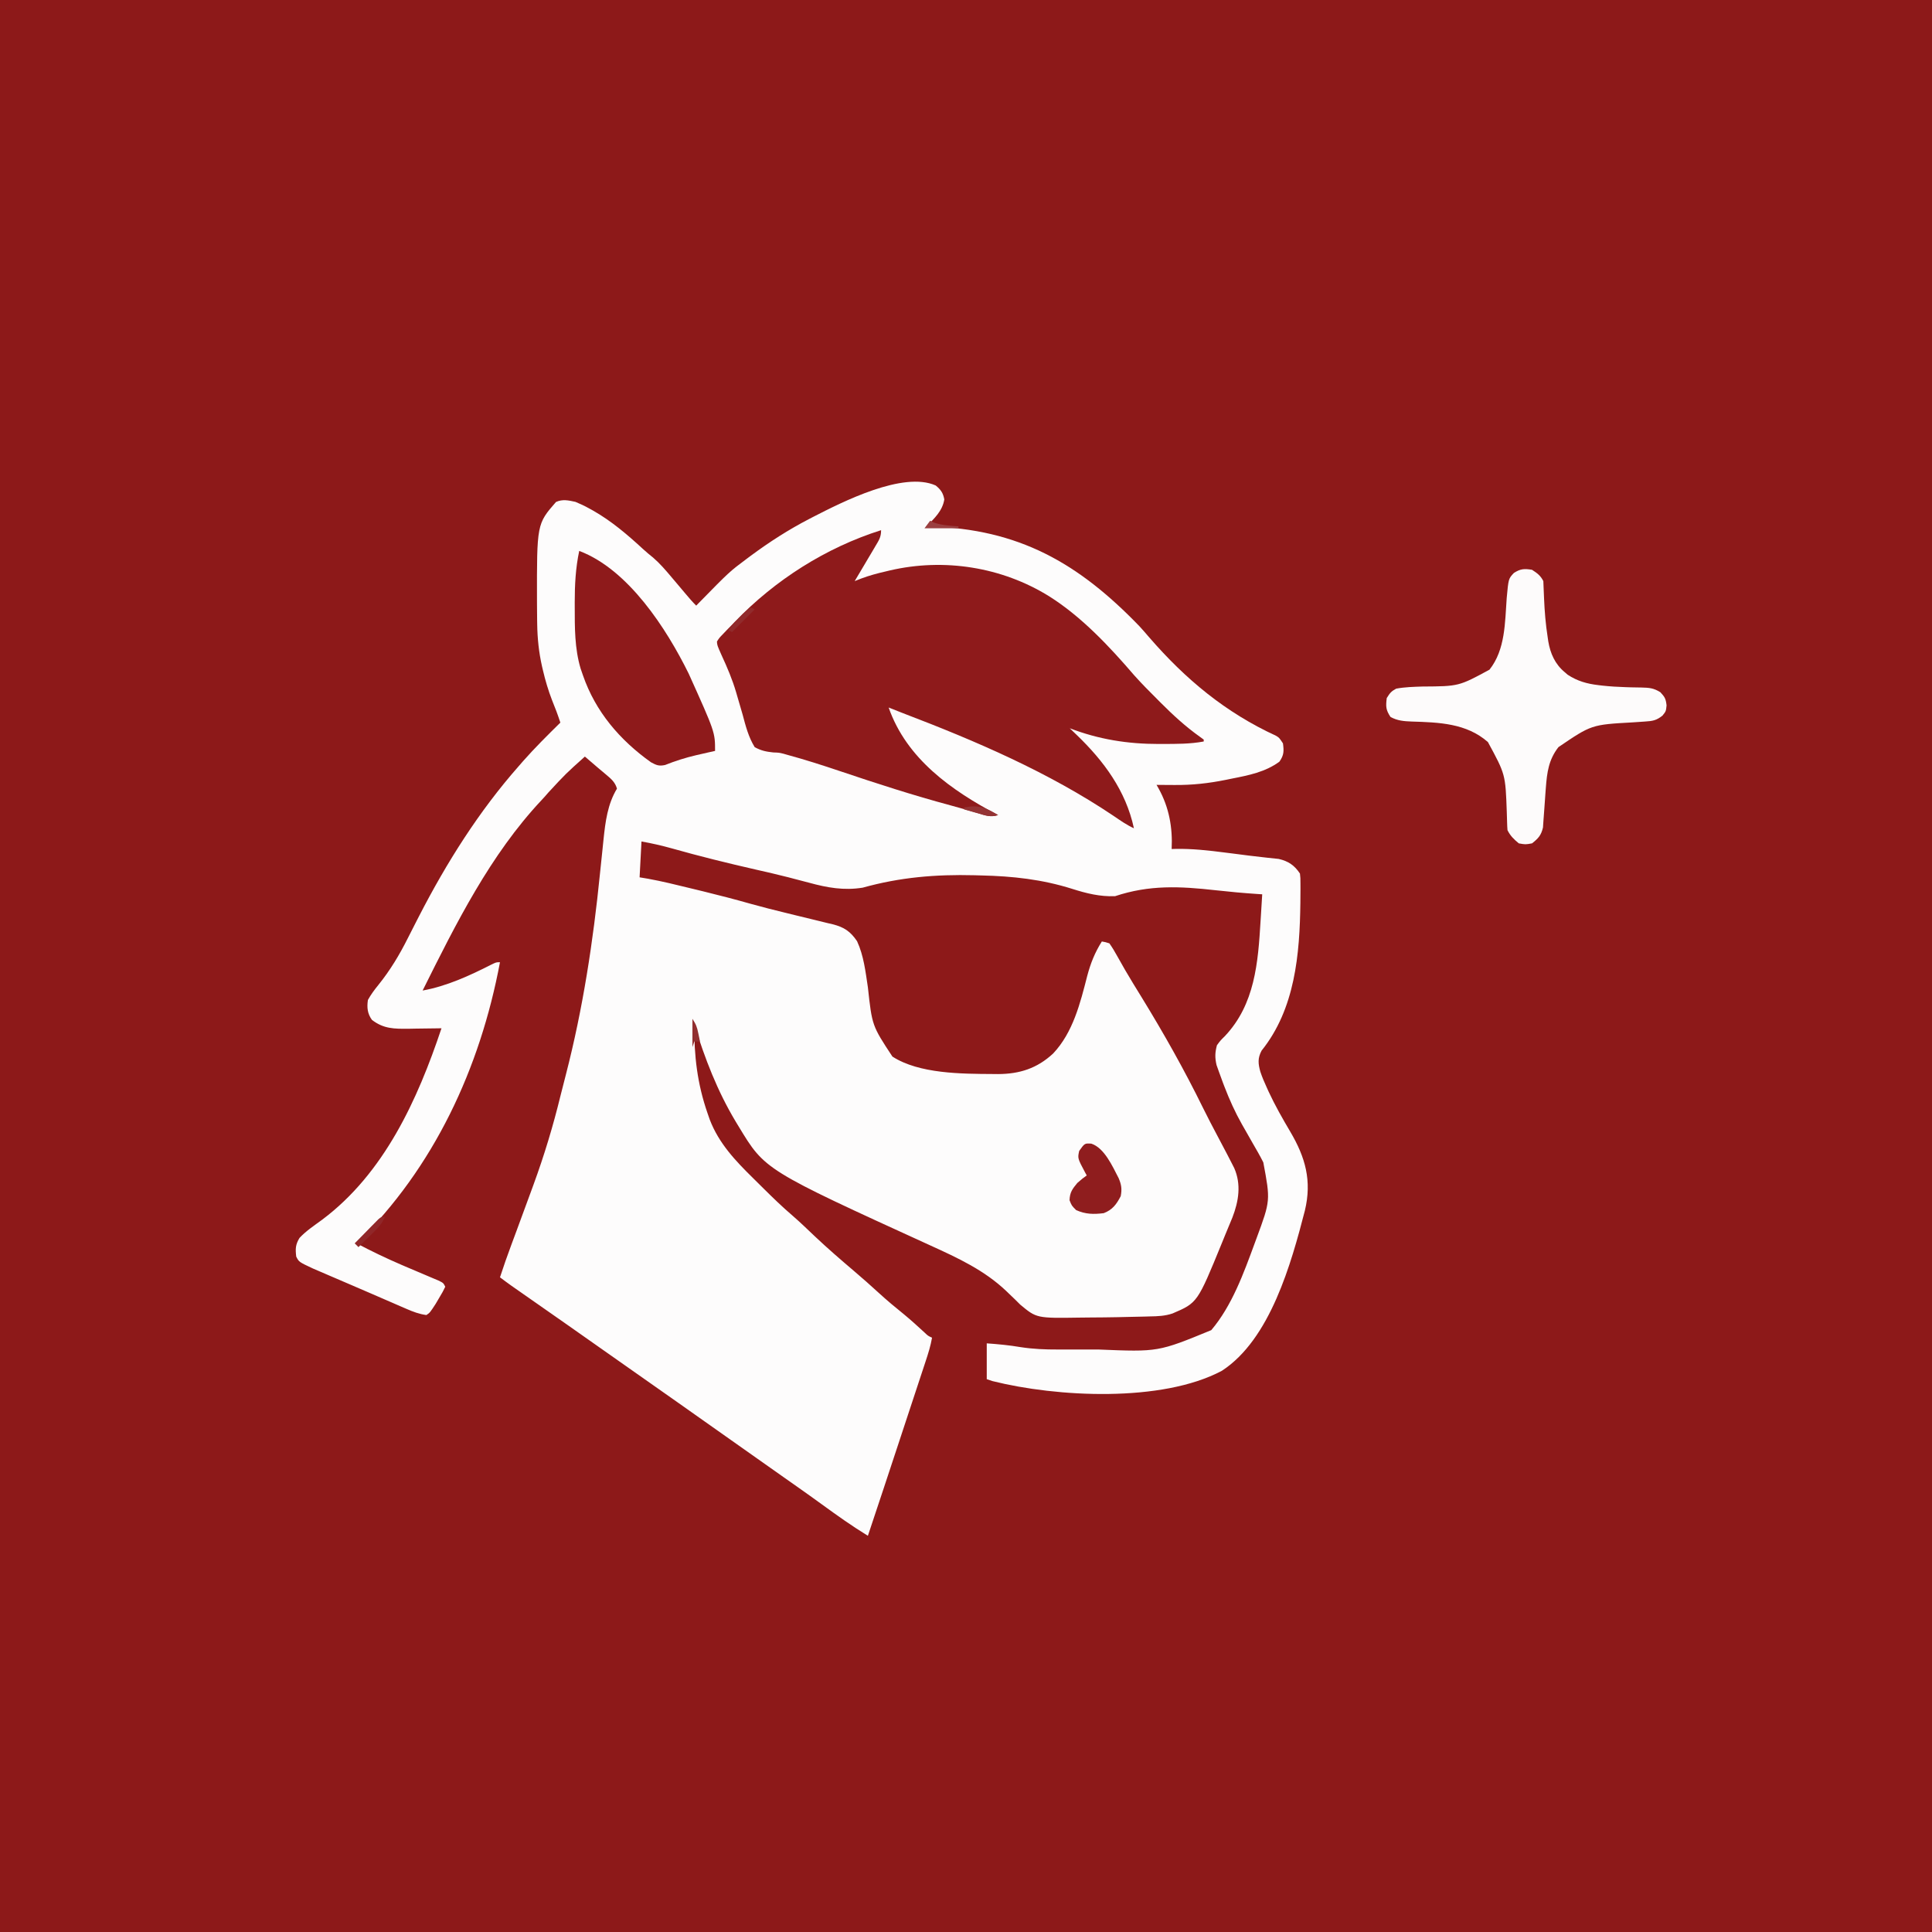 <?xml version="1.0" encoding="UTF-8"?>
<svg version="1.1" xmlns="http://www.w3.org/2000/svg" width="1024" height="1024">
<rect width="100%" height="100%" fill="#808080" stroke="none"/>
<path d="M0 0 C337.92 0 675.84 0 1024 0 C1024 337.92 1024 675.84 1024 1024 C686.08 1024 348.16 1024 0 1024 C0 686.08 0 348.16 0 0 Z " fill="#8D1919" transform="translate(0,0)"/>
<path d="M0 0 C2.688 2.2 3.924 3.944 4.562 7.375 C3.655 13.388 -0.732 17.525 -4.938 21.688 C-4.079 21.709 -4.079 21.709 -3.204 21.732 C43.996 23.065 75.557 40.967 108.062 74.688 C109.799 76.589 111.481 78.518 113.148 80.48 C132.453 102.739 153.537 120.317 180.418 132.68 C182.062 133.688 182.062 133.688 184.062 136.688 C184.601 140.844 184.613 142.898 182.188 146.375 C174.771 151.863 165.844 153.633 156.938 155.375 C155.905 155.587 154.872 155.799 153.809 156.018 C144.636 157.87 135.929 158.838 126.562 158.75 C125.645 158.745 124.727 158.741 123.781 158.736 C121.542 158.725 119.302 158.708 117.062 158.688 C117.592 159.623 117.592 159.623 118.133 160.578 C123.698 170.59 125.629 181.319 125.062 192.688 C126.078 192.655 126.078 192.655 127.114 192.622 C135.99 192.466 144.597 193.427 153.375 194.562 C154.783 194.739 156.191 194.915 157.6 195.09 C160.384 195.437 163.166 195.796 165.948 196.163 C168.707 196.524 171.467 196.841 174.236 197.126 C174.908 197.201 175.58 197.276 176.272 197.353 C178.108 197.557 179.945 197.746 181.782 197.934 C186.924 199.115 190.147 201.314 193.062 205.688 C193.321 208.066 193.321 208.066 193.328 210.895 C193.332 211.945 193.337 212.995 193.341 214.077 C193.332 215.207 193.322 216.336 193.312 217.5 C193.305 218.667 193.298 219.834 193.29 221.036 C192.956 248.506 190.483 277.434 172.723 299.555 C170.587 303.585 170.9 306.441 172.062 310.688 C172.993 313.507 174.135 316.179 175.375 318.875 C175.717 319.635 176.06 320.396 176.413 321.179 C179.82 328.535 183.815 335.542 187.937 342.518 C195.952 356.108 199.456 368.497 195.687 384.272 C188.478 412.151 177.358 452.561 151.656 469.25 C119.77 486.202 64.04 483.204 30.062 474.688 C29.073 474.358 28.082 474.027 27.062 473.688 C27.062 467.418 27.062 461.147 27.062 454.688 C33.121 455.125 39.031 455.677 45.019 456.697 C51.607 457.716 58.003 457.978 64.66 457.953 C66.393 457.956 66.393 457.956 68.16 457.959 C70.588 457.96 73.015 457.957 75.443 457.948 C79.092 457.938 82.74 457.948 86.389 457.961 C117.915 459.257 117.915 459.257 146.062 447.688 C157.058 434.737 163.264 417.426 169.062 401.688 C169.403 400.765 169.743 399.843 170.093 398.893 C177.433 379 177.433 379 173.642 358.771 C171.911 355.333 170.006 352.009 168.062 348.688 C166.515 345.983 164.976 343.273 163.438 340.562 C163.058 339.898 162.679 339.234 162.288 338.549 C158.67 332.142 155.705 325.557 153.062 318.688 C152.815 318.043 152.567 317.399 152.311 316.735 C151.559 314.748 150.836 312.752 150.125 310.75 C149.493 308.973 149.493 308.973 148.848 307.16 C147.948 303.182 148.018 300.626 149.062 296.688 C150.918 294.168 150.918 294.168 153.25 291.875 C169.188 275.027 170.86 252.985 172.188 230.812 C172.274 229.431 172.361 228.049 172.449 226.668 C172.659 223.341 172.863 220.015 173.062 216.688 C172.219 216.633 171.375 216.579 170.505 216.524 C163.088 216.025 155.721 215.361 148.333 214.531 C129.409 212.421 113.274 211.617 95.062 217.688 C87.032 217.984 79.947 216.219 72.375 213.812 C56.409 208.769 40.753 207.057 24.062 206.688 C22.889 206.655 21.715 206.622 20.506 206.589 C0.042 206.072 -18.912 207.654 -38.695 213.172 C-48.648 214.755 -57.445 213.197 -67.062 210.562 C-69.533 209.914 -72.005 209.269 -74.477 208.625 C-75.718 208.299 -76.96 207.973 -78.239 207.637 C-83.948 206.171 -89.69 204.863 -95.438 203.562 C-110.327 200.164 -125.119 196.524 -139.814 192.362 C-145.15 190.865 -150.477 189.656 -155.938 188.688 C-156.268 194.958 -156.597 201.227 -156.938 207.688 C-155.495 207.929 -154.053 208.17 -152.566 208.418 C-145.069 209.783 -137.687 211.595 -130.288 213.409 C-127.905 213.993 -125.52 214.57 -123.135 215.146 C-114.689 217.2 -106.301 219.396 -97.937 221.762 C-91.97 223.436 -85.97 224.939 -79.949 226.406 C-78.071 226.868 -76.193 227.331 -74.314 227.793 C-71.444 228.499 -68.573 229.2 -65.698 229.885 C-62.861 230.564 -60.03 231.264 -57.199 231.969 C-55.912 232.267 -55.912 232.267 -54.598 232.572 C-48.588 234.098 -45.25 236.289 -41.68 241.536 C-38.12 249.263 -37.201 257.665 -35.938 266 C-33.712 286.327 -33.712 286.327 -22.938 302.688 C-8.789 311.843 13.789 311.84 30.125 311.938 C31.089 311.947 32.052 311.956 33.045 311.966 C44.495 311.915 53.754 308.96 62.25 301.062 C72.782 289.923 76.641 274.314 80.33 259.877 C82.112 253.211 84.369 247.527 88.062 241.688 C89.939 242.01 89.939 242.01 92.062 242.688 C93.636 244.938 94.943 247.099 96.25 249.5 C97.133 251.063 98.018 252.624 98.906 254.184 C99.401 255.056 99.896 255.929 100.406 256.828 C103.23 261.703 106.206 266.484 109.158 271.283 C120.876 290.374 131.849 309.843 141.719 329.961 C144.178 334.961 146.767 339.889 149.375 344.812 C154.934 355.324 154.934 355.324 157.125 359.625 C157.487 360.335 157.849 361.046 158.223 361.777 C162.054 370.492 160.567 379.452 157.246 388.023 C156.034 391.052 154.77 394.057 153.5 397.062 C152.883 398.575 152.268 400.088 151.654 401.602 C138.728 433.203 138.728 433.203 125.535 438.85 C121.509 440.213 117.64 440.353 113.418 440.418 C112.515 440.446 111.613 440.474 110.682 440.502 C107.809 440.585 104.936 440.638 102.062 440.688 C100.175 440.731 98.288 440.775 96.401 440.819 C91.677 440.917 86.954 440.963 82.229 440.983 C80.306 440.994 78.384 441.015 76.462 441.044 C53.49 441.39 53.49 441.39 44.812 434.172 C43.905 433.27 42.998 432.367 42.062 431.438 C41.041 430.455 40.018 429.474 38.992 428.496 C38.497 428.018 38.002 427.539 37.491 427.046 C25.813 415.938 11.829 409.475 -2.656 402.882 C-90.487 362.789 -90.487 362.789 -104.312 339.938 C-104.874 339.014 -105.436 338.091 -106.014 337.14 C-115.815 320.762 -122.277 303.883 -127.938 285.688 C-128.109 302.147 -126.357 317.104 -120.938 332.688 C-120.556 333.791 -120.174 334.894 -119.781 336.031 C-114.959 348.673 -106.151 357.928 -96.665 367.241 C-94.933 368.942 -93.212 370.654 -91.492 372.367 C-86.381 377.442 -81.239 382.426 -75.762 387.108 C-71.696 390.628 -67.841 394.385 -63.938 398.082 C-57.191 404.447 -50.187 410.49 -43.125 416.5 C-38.764 420.22 -34.47 423.994 -30.25 427.875 C-25.853 431.911 -21.302 435.697 -16.656 439.441 C-12.97 442.487 -9.449 445.698 -5.934 448.938 C-4.053 450.735 -4.053 450.735 -1.938 451.688 C-2.679 455.983 -3.955 460.047 -5.327 464.174 C-5.69 465.28 -5.69 465.28 -6.061 466.409 C-6.864 468.846 -7.67 471.283 -8.477 473.719 C-9.042 475.432 -9.606 477.146 -10.171 478.86 C-11.661 483.384 -13.156 487.906 -14.651 492.428 C-16.146 496.953 -17.637 501.478 -19.129 506.004 C-24.703 522.908 -30.288 539.808 -35.938 556.688 C-44.344 551.541 -52.289 545.883 -60.254 540.086 C-64.642 536.893 -69.063 533.749 -73.5 530.625 C-74.197 530.134 -74.894 529.644 -75.612 529.138 C-77.017 528.149 -78.423 527.16 -79.829 526.171 C-83.368 523.681 -86.902 521.184 -90.438 518.688 C-91.854 517.687 -93.271 516.687 -94.688 515.688 C-120.188 497.688 -120.188 497.688 -122.312 496.188 C-123.731 495.186 -125.15 494.185 -126.569 493.183 C-130.074 490.709 -133.579 488.234 -137.082 485.758 C-145.537 479.782 -154.01 473.832 -162.495 467.899 C-167.819 464.175 -173.133 460.438 -178.438 456.688 C-189.766 448.68 -201.14 440.738 -212.512 432.793 C-213.874 431.84 -213.874 431.84 -215.264 430.869 C-217.006 429.651 -218.749 428.434 -220.491 427.217 C-221.278 426.667 -222.065 426.117 -222.875 425.551 C-223.565 425.069 -224.254 424.587 -224.965 424.091 C-226.982 422.656 -228.964 421.181 -230.938 419.688 C-229.037 413.884 -227.035 408.131 -224.898 402.41 C-224.316 400.842 -223.734 399.274 -223.153 397.706 C-222.852 396.898 -222.552 396.089 -222.242 395.256 C-219.454 387.74 -216.695 380.214 -213.938 372.688 C-213.572 371.689 -213.572 371.689 -213.198 370.671 C-207.486 355.068 -202.754 339.424 -198.823 323.279 C-197.916 319.599 -196.965 315.933 -196.008 312.266 C-186.975 277.279 -181.539 241.608 -177.938 205.688 C-177.548 201.893 -177.152 198.099 -176.747 194.305 C-176.511 192.086 -176.282 189.867 -176.063 187.646 C-175.067 178.179 -173.914 168.909 -168.938 160.688 C-169.872 157.312 -171.993 155.515 -174.625 153.312 C-175.268 152.769 -175.911 152.225 -176.574 151.664 C-177.354 151.012 -178.134 150.36 -178.938 149.688 C-181.274 147.692 -183.606 145.69 -185.938 143.688 C-196.085 152.79 -196.085 152.79 -205.332 162.777 C-206.457 164.116 -207.626 165.418 -208.824 166.691 C-236.096 195.677 -254.343 232.375 -271.938 267.688 C-259.125 265.38 -246.98 259.772 -235.43 253.906 C-232.938 252.688 -232.938 252.688 -230.938 252.688 C-241.488 308.889 -265.938 361.599 -306.938 401.688 C-299.173 405.793 -291.3 409.576 -283.23 413.043 C-282.219 413.477 -282.219 413.477 -281.188 413.921 C-277.758 415.39 -274.324 416.848 -270.884 418.294 C-269.601 418.839 -268.318 419.384 -267.035 419.93 C-265.885 420.413 -264.736 420.896 -263.551 421.394 C-260.938 422.688 -260.938 422.688 -259.938 424.688 C-261.266 427.402 -261.266 427.402 -263.188 430.625 C-263.811 431.686 -264.435 432.747 -265.078 433.84 C-268.085 438.445 -268.085 438.445 -269.938 439.688 C-273.744 439.193 -276.989 437.943 -280.496 436.422 C-282.138 435.714 -282.138 435.714 -283.812 434.992 C-284.988 434.479 -286.164 433.966 -287.375 433.438 C-288.606 432.904 -289.837 432.371 -291.069 431.838 C-293.67 430.712 -296.271 429.582 -298.871 428.452 C-302.309 426.958 -305.752 425.476 -309.198 423.999 C-311.93 422.827 -314.661 421.653 -317.392 420.477 C-318.706 419.913 -320.021 419.349 -321.336 418.786 C-323.182 417.995 -325.027 417.199 -326.871 416.402 C-327.924 415.95 -328.976 415.497 -330.06 415.031 C-337.504 411.555 -337.504 411.555 -338.938 408.688 C-339.41 404.591 -339.353 402.37 -337.188 398.812 C-333.662 395.048 -329.329 392.2 -325.188 389.16 C-292.333 364.569 -274.596 325.561 -261.938 287.688 C-262.749 287.703 -263.561 287.719 -264.397 287.735 C-268.098 287.798 -271.799 287.837 -275.5 287.875 C-277.415 287.913 -277.415 287.913 -279.369 287.951 C-286.988 288.011 -292.611 288.025 -298.801 283.25 C-301.198 279.955 -301.531 276.663 -300.938 272.688 C-299.336 269.785 -297.497 267.323 -295.406 264.754 C-289.12 256.946 -284.229 248.813 -279.743 239.854 C-278.131 236.641 -276.489 233.444 -274.848 230.246 C-274.518 229.604 -274.188 228.961 -273.849 228.299 C-259.184 199.819 -242.156 172.753 -220.938 148.688 C-220.204 147.843 -219.471 146.999 -218.715 146.129 C-212.435 139.006 -205.696 132.352 -198.938 125.688 C-200.235 121.669 -201.706 117.779 -203.312 113.875 C-205.354 108.609 -206.898 103.372 -208.188 97.875 C-208.35 97.182 -208.513 96.49 -208.681 95.776 C-210.338 88.4 -211.096 81.099 -211.211 73.543 C-211.23 72.403 -211.23 72.403 -211.248 71.241 C-211.281 68.785 -211.3 66.33 -211.312 63.875 C-211.317 63.037 -211.322 62.199 -211.326 61.335 C-211.406 20.41 -211.406 20.41 -201.25 8.75 C-197.773 7.152 -194.562 7.893 -190.938 8.688 C-188.387 9.746 -186.137 10.789 -183.75 12.125 C-183.108 12.477 -182.466 12.829 -181.804 13.192 C-171.924 18.774 -163.396 26.06 -155.078 33.734 C-153.344 35.317 -151.591 36.797 -149.75 38.25 C-146.08 41.43 -143.059 44.977 -139.938 48.688 C-138.5 50.389 -137.061 52.09 -135.622 53.791 C-134.636 54.958 -133.652 56.126 -132.669 57.295 C-130.816 59.497 -128.974 61.651 -126.938 63.688 C-126.51 63.25 -126.083 62.812 -125.643 62.362 C-109.302 45.674 -109.302 45.674 -99.938 38.688 C-99.323 38.229 -98.709 37.771 -98.076 37.299 C-88.129 29.936 -77.934 23.369 -66.938 17.688 C-66.273 17.342 -65.609 16.997 -64.924 16.642 C-49.48 8.728 -17.274 -7.718 0 0 Z " fill="#FDFCFC" transform="translate(495.938,257.312)"/>
<path d="M0 0 C0 3.752 -1.156 5.325 -3.062 8.543 C-4.01 10.153 -4.01 10.153 -4.977 11.795 C-5.644 12.914 -6.312 14.034 -7 15.188 C-7.668 16.319 -8.335 17.45 -9.023 18.615 C-10.677 21.414 -12.336 24.208 -14 27 C-12.854 26.549 -11.708 26.098 -10.527 25.633 C-6.267 24.037 -1.993 22.89 2.438 21.875 C3.137 21.706 3.836 21.537 4.557 21.363 C33.286 14.662 63.962 19.475 89 35 C106.213 45.809 120.996 61.611 134.182 76.953 C138.154 81.426 142.401 85.641 146.625 89.875 C147.107 90.36 147.59 90.845 148.087 91.345 C154.666 97.941 161.335 104.079 168.93 109.488 C169.613 109.987 170.296 110.486 171 111 C171 111.33 171 111.66 171 112 C163.827 113.361 156.647 113.288 149.375 113.312 C148.637 113.315 147.899 113.318 147.138 113.32 C130.639 113.327 115.467 110.91 100 105 C101.173 106.173 102.384 107.309 103.59 108.449 C118.007 122.292 129.732 138.084 134 158 C130.159 156.255 126.782 153.872 123.312 151.5 C88.792 128.301 50.328 111.771 11.598 96.999 C9.056 96.022 6.526 95.017 4 94 C13.516 121.249 37.421 138.04 62 151 C57.905 152.365 54.927 151.064 50.938 149.875 C49.287 149.398 47.636 148.922 45.984 148.445 C45.146 148.201 44.307 147.956 43.443 147.704 C41.243 147.07 39.039 146.461 36.828 145.867 C17.102 140.564 -2.336 134.273 -21.688 127.75 C-31.017 124.607 -40.346 121.614 -49.848 119.035 C-50.475 118.855 -51.102 118.674 -51.748 118.488 C-54.132 117.911 -54.132 117.911 -57.158 117.811 C-60.997 117.403 -63.607 116.871 -67 115 C-70.291 109.621 -71.769 103.87 -73.375 97.812 C-74.056 95.435 -74.752 93.063 -75.452 90.691 C-75.916 89.121 -76.373 87.549 -76.824 85.976 C-78.834 79.116 -81.567 72.706 -84.569 66.229 C-86.884 61.006 -86.884 61.006 -87 59 C-85.772 57.096 -85.772 57.096 -83.879 55.137 C-83.19 54.414 -82.501 53.692 -81.791 52.947 C-81.056 52.202 -80.32 51.456 -79.562 50.688 C-78.862 49.953 -78.161 49.219 -77.439 48.463 C-56.118 26.357 -29.307 9.273 0 0 Z " fill="#8E1A1B" transform="translate(467,281)"/>
<path d="M0 0 C2.753 1.796 4.526 3.053 6 6 C6.161 9.002 6.278 11.996 6.375 15 C6.671 22.002 7.215 28.889 8.312 35.812 C8.471 36.894 8.471 36.894 8.632 37.998 C9.726 44.4 12.193 49.998 17.312 54.25 C17.845 54.709 18.377 55.168 18.926 55.641 C24.024 58.982 29.124 60.424 35.125 61.125 C35.794 61.206 36.464 61.286 37.154 61.37 C41.28 61.829 45.385 62.074 49.535 62.203 C50.473 62.234 51.41 62.265 52.376 62.296 C54.219 62.348 56.062 62.381 57.905 62.395 C62.109 62.503 64.417 62.634 68.051 64.914 C70.412 67.441 70.938 68.428 71.312 71.875 C71 75 71 75 69.125 77.312 C65.908 79.867 63.911 80.174 59.863 80.43 C58.818 80.501 57.772 80.572 56.695 80.646 C55.578 80.722 54.462 80.797 53.312 80.875 C31.525 82.096 31.525 82.096 14 94 C8.797 100.689 7.948 107.388 7.324 115.605 C7.271 116.297 7.218 116.988 7.163 117.7 C6.944 120.596 6.731 123.492 6.549 126.39 C6.411 128.527 6.245 130.659 6.074 132.793 C5.987 134.056 5.901 135.32 5.811 136.622 C4.812 140.784 3.332 142.376 0 145 C-3.5 145.625 -3.5 145.625 -7 145 C-9.63 142.827 -11.473 141.053 -13 138 C-13.117 136.594 -13.179 135.184 -13.211 133.773 C-13.237 132.914 -13.263 132.054 -13.29 131.168 C-13.318 130.247 -13.346 129.325 -13.375 128.375 C-14.077 108.431 -14.077 108.431 -23.375 91.312 C-34.71 81.327 -49.297 80.871 -63.82 80.429 C-67.928 80.27 -71.366 80.007 -75 78 C-77.5 74.25 -77.536 72.441 -77 68 C-75.355 65.362 -74.664 64.433 -72 63 C-67.377 62.144 -62.755 62.022 -58.062 61.875 C-38.797 61.75 -38.797 61.75 -22.547 52.945 C-14.081 42.298 -14.367 27.887 -13.408 14.904 C-12.475 4.729 -12.475 4.729 -9.613 1.68 C-6.105 -0.576 -4.098 -0.659 0 0 Z " fill="#FDFBFB" transform="translate(812,302)"/>
<path d="M0 0 C26.056 9.828 46.25 41.196 58 65 C72 96.068 72 96.068 72 106 C70.912 106.242 69.824 106.485 68.703 106.734 C67.218 107.071 65.734 107.41 64.25 107.75 C63.479 107.926 62.708 108.102 61.913 108.284 C56.274 109.608 50.905 111.32 45.516 113.461 C42.246 114.161 40.921 113.582 38 112 C21.522 100.255 8.649 85.219 2 66 C1.586 64.805 1.172 63.61 0.746 62.379 C-2.452 51.655 -2.367 40.715 -2.375 29.625 C-2.378 28.456 -2.378 28.456 -2.381 27.264 C-2.378 17.987 -1.929 9.116 0 0 Z " fill="#8E1A1B" transform="translate(307,292)"/>
<path d="M0 0 C6.946 2.28 11.275 12.139 14.465 18.27 C15.957 21.744 16.299 24.125 15.57 27.844 C13.316 32.186 11.179 35.079 6.57 36.844 C1.2 37.509 -3.08 37.449 -8.055 35.219 C-10.43 32.844 -10.43 32.844 -11.555 29.969 C-11.388 25.801 -10.067 24.036 -7.43 20.844 C-4.68 18.469 -4.68 18.469 -2.43 16.844 C-2.718 16.324 -3.007 15.805 -3.305 15.27 C-7.301 7.763 -7.301 7.763 -6.43 3.844 C-3.537 -0.227 -3.537 -0.227 0 0 Z " fill="#8F1D1E" transform="translate(578.43,606.156)"/>
<path d="M0 0 C-1.516 3.598 -3.65 5.857 -6.438 8.562 C-7.22 9.327 -8.002 10.091 -8.809 10.879 C-9.532 11.579 -10.255 12.279 -11 13 C-12.002 13.998 -13.003 14.997 -14 16 C-14.66 15.34 -15.32 14.68 -16 14 C-13.716 11.659 -11.422 9.328 -9.125 7 C-8.474 6.332 -7.823 5.665 -7.152 4.977 C-6.527 4.345 -5.902 3.713 -5.258 3.062 C-4.682 2.476 -4.106 1.889 -3.512 1.285 C-2 0 -2 0 0 0 Z " fill="#902729" transform="translate(204,645)"/>
<path d="M0 0 C0.66 0.33 1.32 0.66 2 1 C-1.96 4.96 -5.92 8.92 -10 13 C-10.66 12.67 -11.32 12.34 -12 12 C-8.277 7.579 -4.705 3.422 0 0 Z " fill="#912B2C" transform="translate(398,322)"/>
<path d="M0 0 C-3.973 1.324 -6.81 0.181 -10.688 -0.938 C-11.74 -1.23 -11.74 -1.23 -12.814 -1.529 C-14.545 -2.012 -16.273 -2.505 -18 -3 C-18 -3.33 -18 -3.66 -18 -4 C-10.377 -5.595 -6.444 -3.917 0 0 Z " fill="#943334" transform="translate(529,432)"/>
<path d="M0 0 C1.903 2.855 2.462 4.419 3.125 7.688 C3.293 8.496 3.46 9.304 3.633 10.137 C3.754 10.752 3.875 11.366 4 12 C3.01 12 2.02 12 1 12 C0.67 12.99 0.34 13.98 0 15 C0 10.05 0 5.1 0 0 Z " fill="#922E2F" transform="translate(367,540)"/>
<path d="M0 0 C0.928 0.464 0.928 0.464 1.875 0.938 C6.188 2.404 10.476 2.666 15 3 C15 3.33 15 3.66 15 4 C9.06 4 3.12 4 -3 4 C-2.01 2.68 -1.02 1.36 0 0 Z " fill="#9B3F40" transform="translate(493,276)"/>
</svg>
